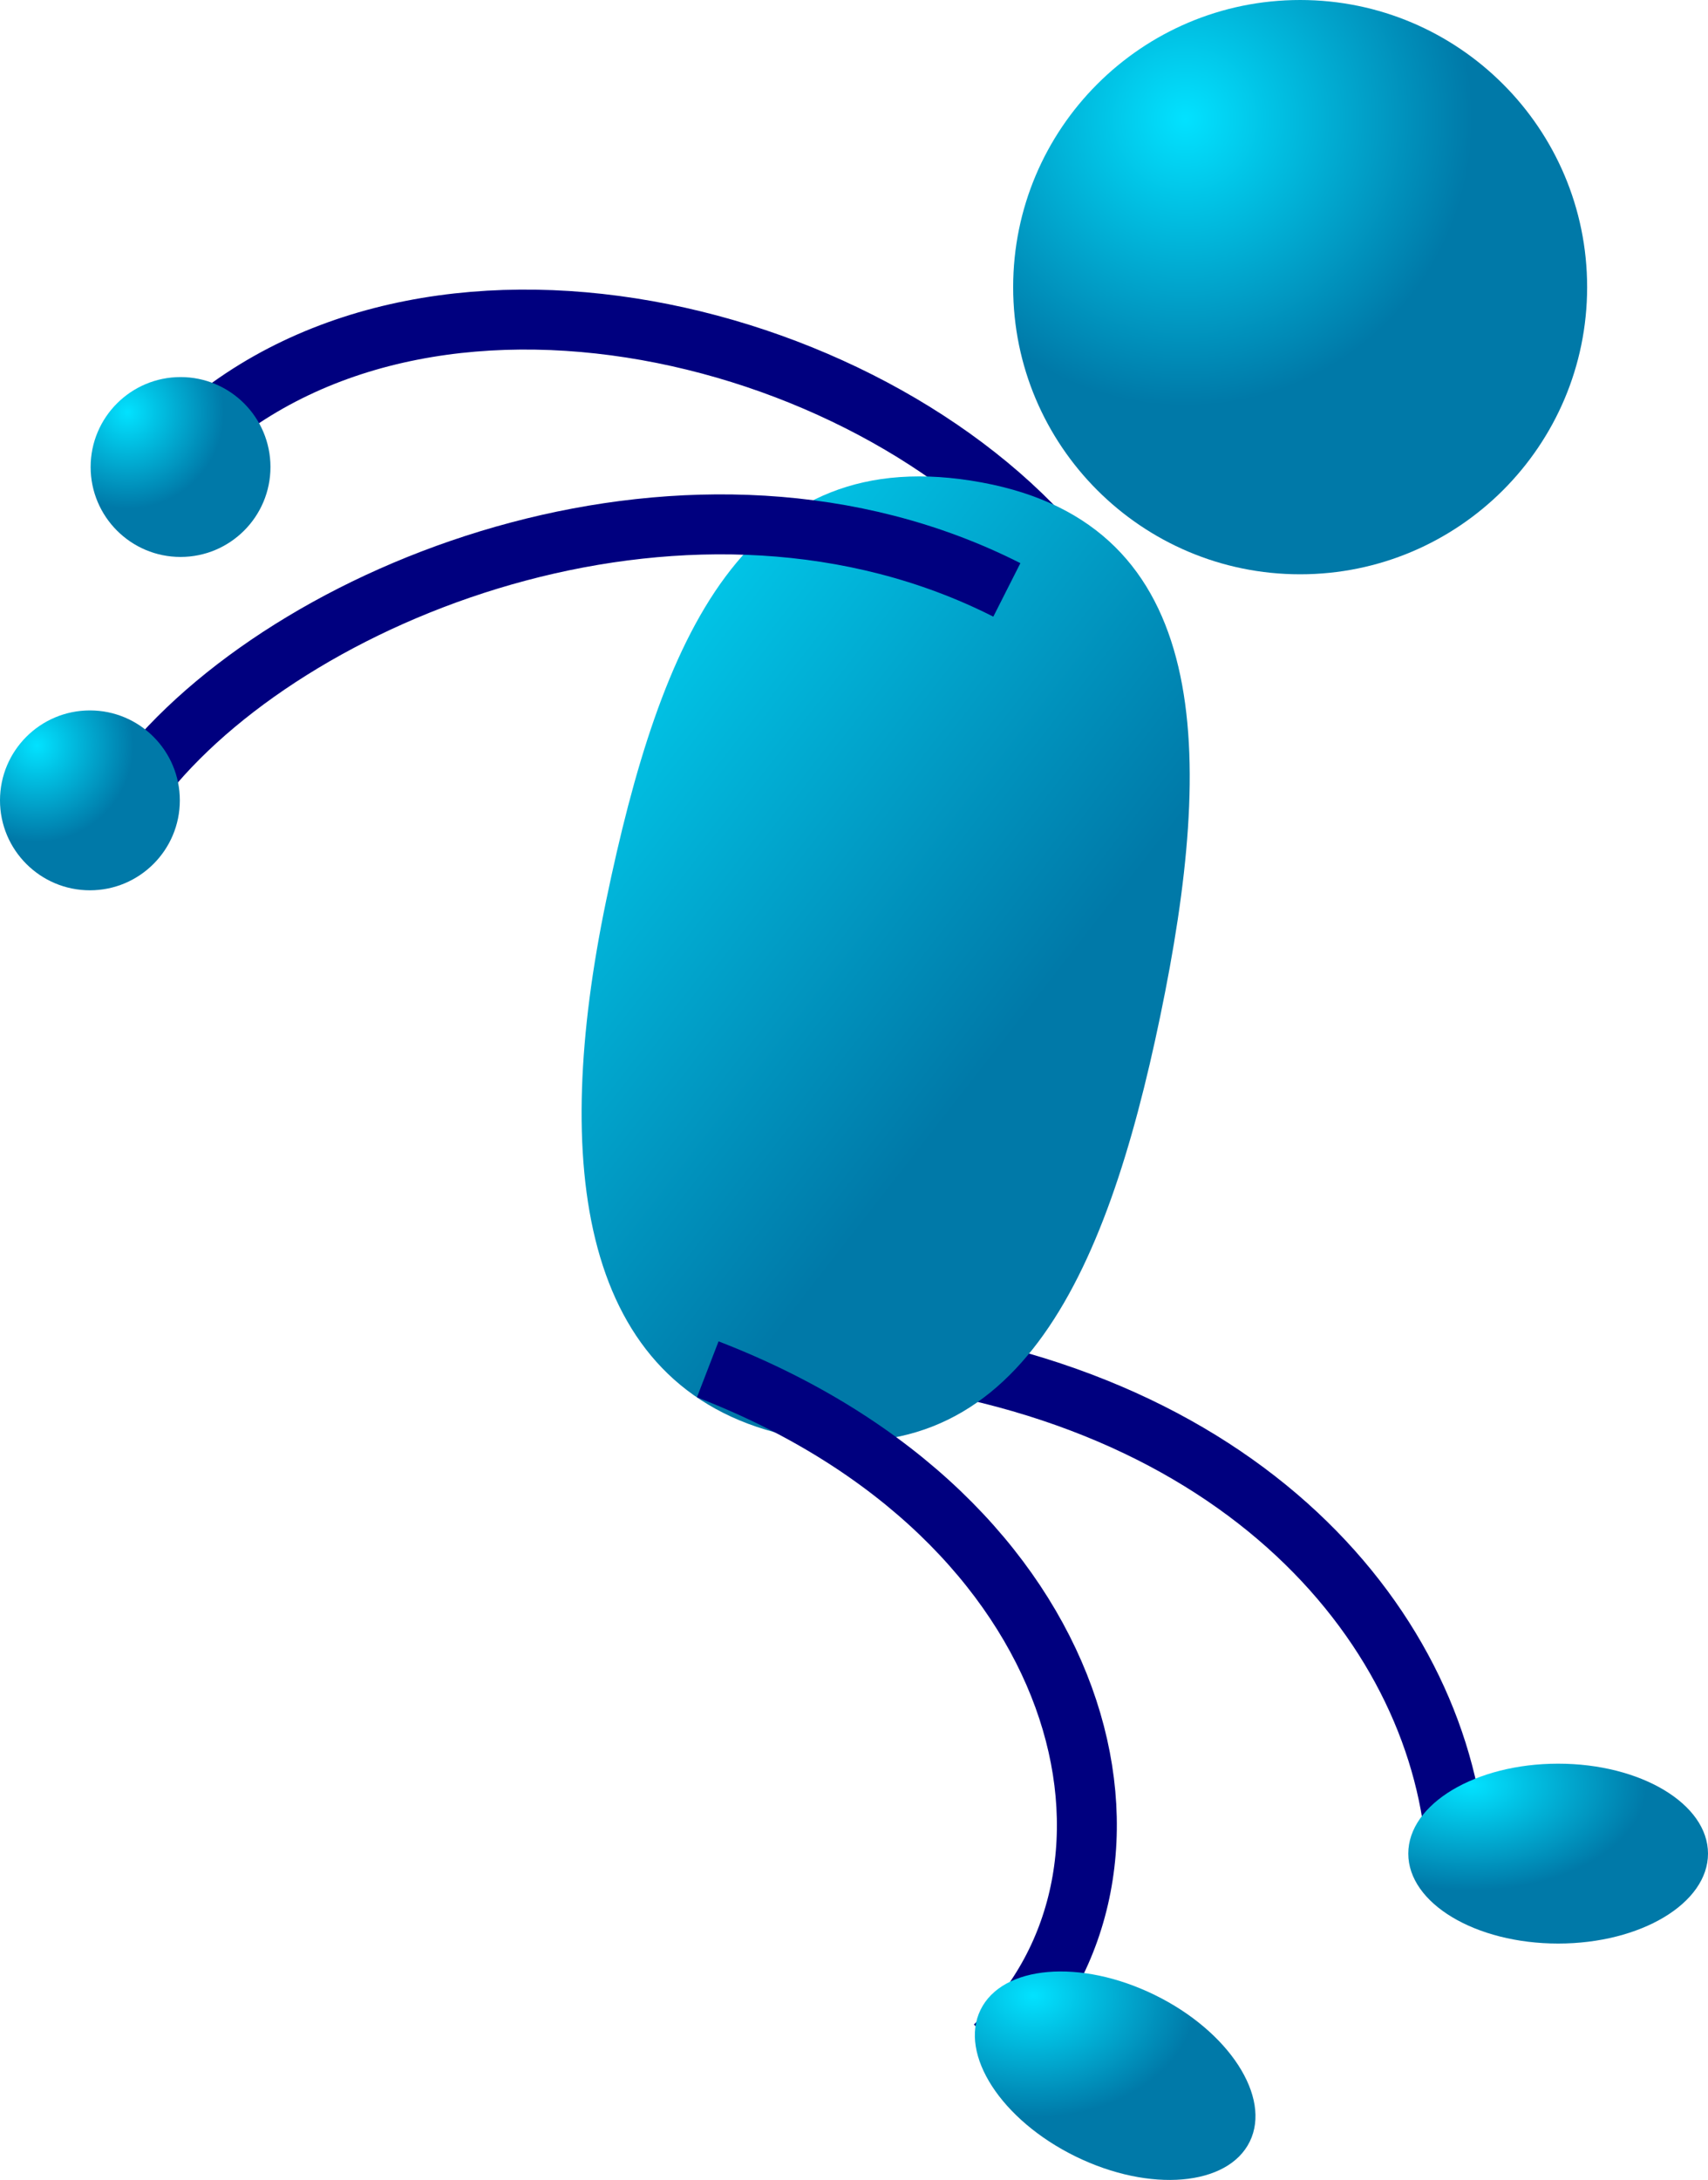 <?xml version="1.0" encoding="UTF-8"?>
<svg version="1.1" viewBox="0 0 71.234 90.892" xmlns="http://www.w3.org/2000/svg" xmlns:xlink="http://www.w3.org/1999/xlink">
<defs>
<linearGradient id="a">
<stop stop-color="#02e2ff" offset="0"/>
<stop stop-color="#0079a8" offset="1"/>
</linearGradient>
<linearGradient id="g" x1="33.241" x2="52.035" y1="23.339" y2="46.593" gradientTransform="matrix(.794 0 0 1.26 -5.115 -7.87)" gradientUnits="userSpaceOnUse" xlink:href="#a"/>
<radialGradient id="d" cx="54.559" cy="12.827" r="11.971" gradientTransform="matrix(1 0 0 1 -5.115 -7.87)" gradientUnits="userSpaceOnUse" xlink:href="#a"/>
<radialGradient id="c" cx="6.66" cy="38.954" r="4.021" gradientTransform="matrix(1 0 0 1 -5.115 -7.87)" gradientUnits="userSpaceOnUse" xlink:href="#a"/>
<radialGradient id="b" cx="41.565" cy="105.66" r="5.895" gradientTransform="matrix(1.16 0 0 .862 -5.115 -7.87)" gradientUnits="userSpaceOnUse" xlink:href="#a"/>
<radialGradient id="f" cx="10.439" cy="25.057" r="4.021" gradientTransform="matrix(1 0 0 1 -5.115 -7.87)" gradientUnits="userSpaceOnUse" xlink:href="#a"/>
<radialGradient id="e" cx="51.492" cy="106.2" r="5.659" gradientTransform="matrix(1.291 0 0 .775 -5.115 -7.87)" gradientUnits="userSpaceOnUse" xlink:href="#a"/>
</defs>
<path d="m66.193 11.973c0 6.609-5.362 11.972-11.969 11.972s-11.969-5.363-11.969-11.972 5.362-11.973 11.969-11.973c6.607 4e-4 11.969 5.364 11.969 11.973z" fill="url(#d)" fill-rule="evenodd"/>
<path d="m8.071 18.184c10.356-9.324 29.521-4.072 36.898 5.983" fill="none" stroke="#00007f" stroke-width="2.5"/>
<path d="m33.868 56.184c17.006 1.015 25.795 10.993 26.81 20.385" fill="none" stroke="#00007f" stroke-width="2.5"/>
<path d="m48.39 42.367c-2.274 10.958-6.067 19.447-15.677 17.452-8.572-1.999-9.711-11.291-7.437-22.249 2.275-10.957 5.775-19.287 15.677-17.452 9.654 1.784 9.711 11.292 7.437 22.249z" fill="url(#g)" fill-rule="evenodd"/>
<path d="m11.28 19.472c0 2.07-1.68 3.75-3.75 3.75s-3.75-1.68-3.75-3.75 1.68-3.75 3.75-3.75 3.75 1.68 3.75 3.75z" fill="url(#f)" fill-rule="evenodd"/>
<path d="m71.234 77.286c0 2.07-2.8 3.75-6.25 3.75s-6.25-1.68-6.25-3.75 2.8-3.75 6.25-3.75 6.25 1.68 6.25 3.75z" fill="url(#e)" fill-rule="evenodd"/>
<path d="m29.518 57.094c15.976 6.169 19.61 20.889 11.966 28.219" fill="none" stroke="#00007f" stroke-width="2.5"/>
<path d="m52.123 89.293c-0.91 1.86-4.164 2.138-7.263 0.621-3.098-1.517-4.875-4.257-3.965-6.116s4.164-2.137 7.262-0.62c3.099 1.516 4.876 4.256 3.966 6.115z" fill="url(#b)" fill-rule="evenodd"/>
<path d="m6.125 32.22c6.439-7.881 22.924-14.174 35.867-7.624" fill="none" stroke="#00007f" stroke-width="2.5"/>
<path d="m7.5 33.371c0 2.07-1.68 3.75-3.75 3.75-2.07 0-3.75-1.68-3.75-3.75s1.68-3.75 3.75-3.75c2.07 0 3.75 1.68 3.75 3.75z" fill="url(#c)" fill-rule="evenodd"/>
</svg>
